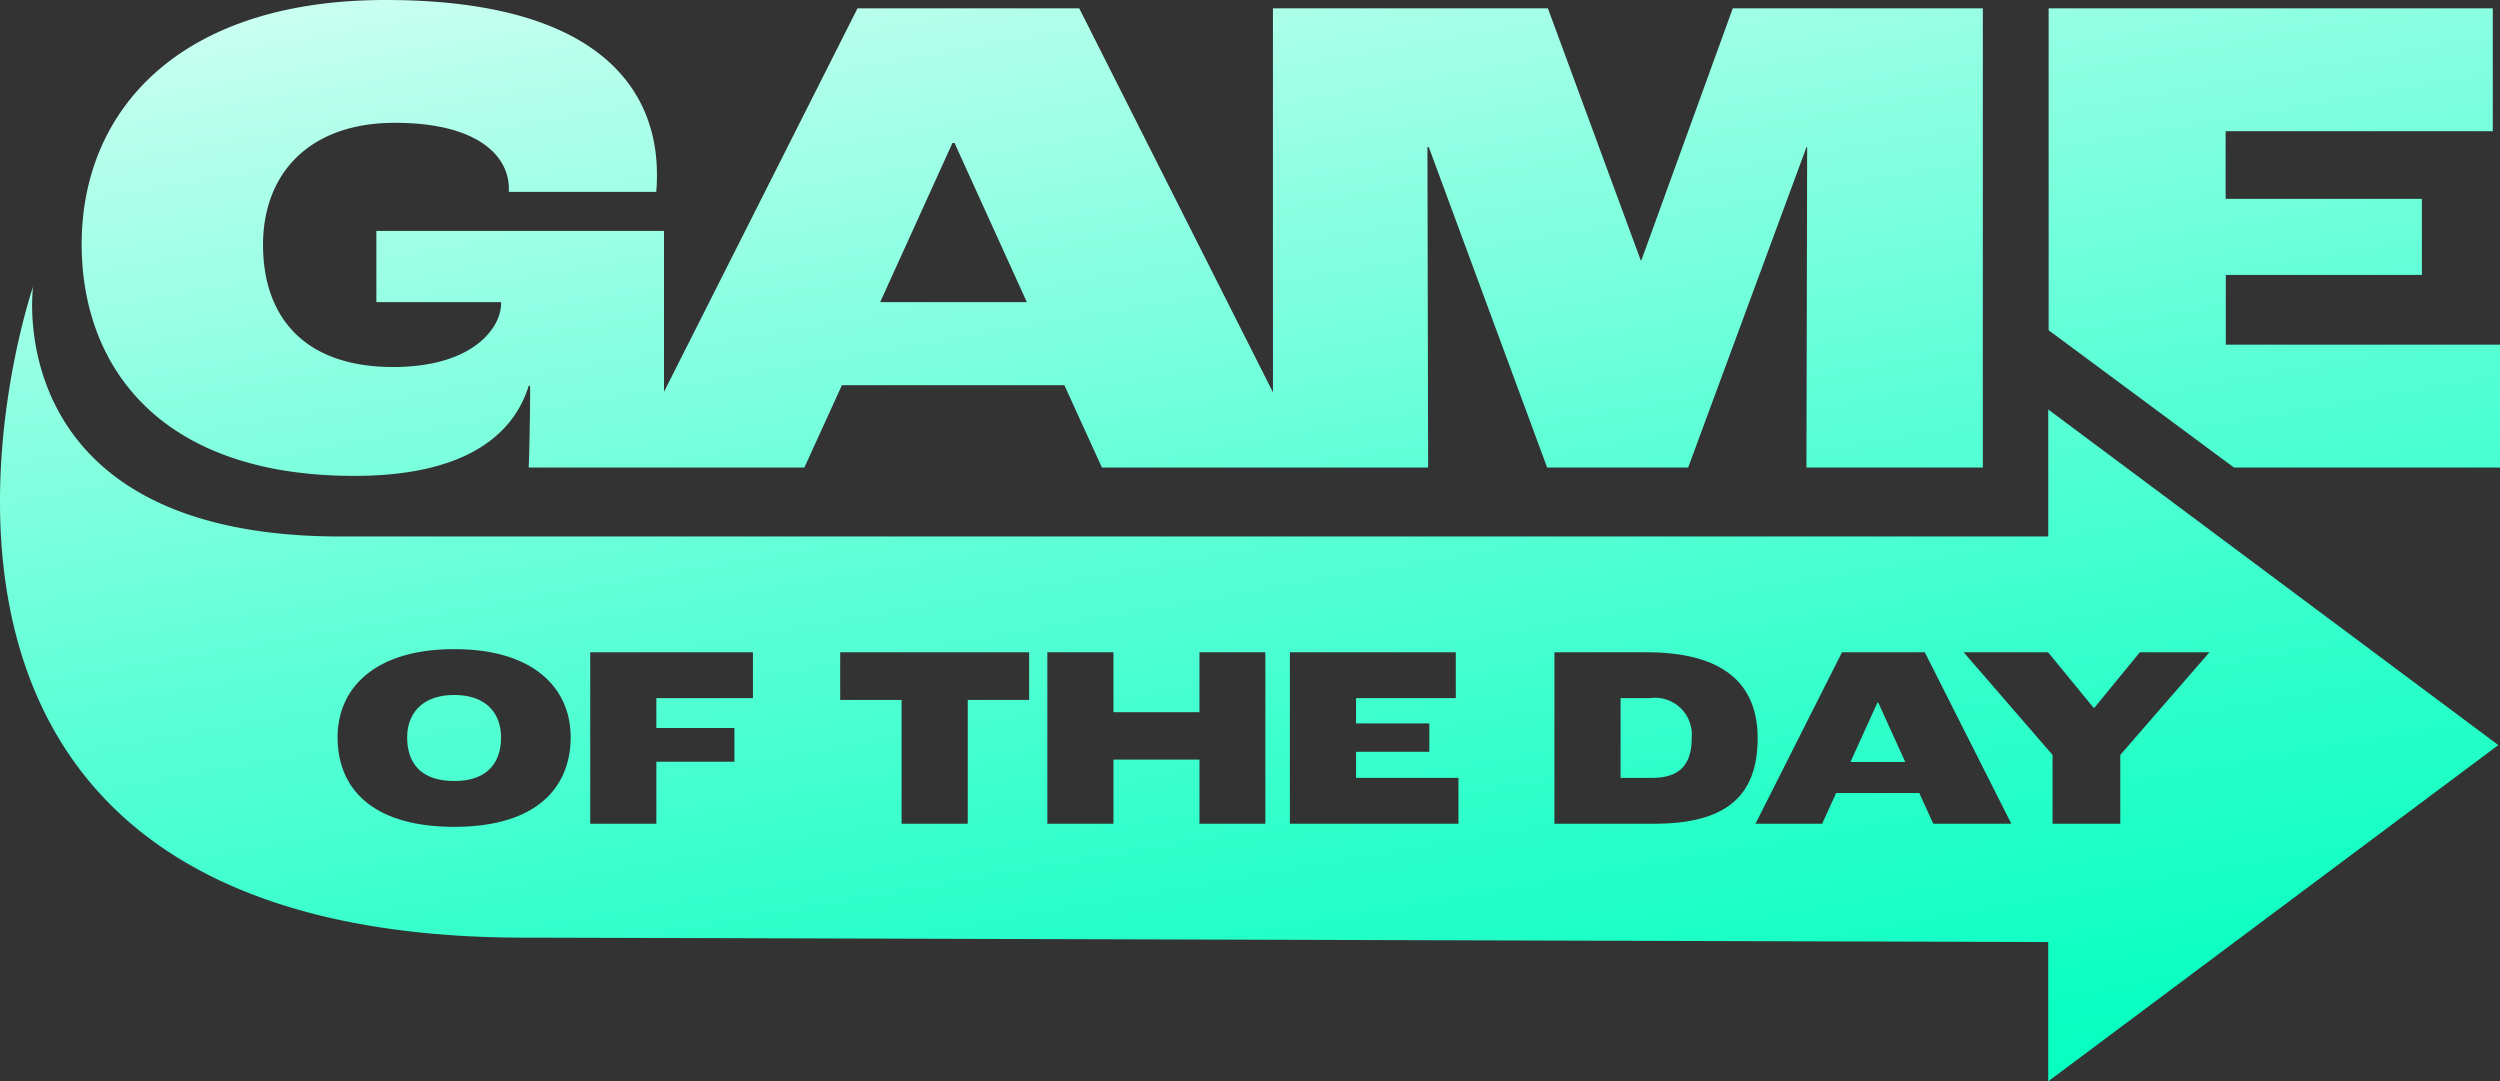 <svg xmlns="http://www.w3.org/2000/svg" width="149.72" height="64.758"><rect width="100%" height="100%" fill="#333333" stroke="none"/><defs><linearGradient id="a" x1=".829" y1="1.077" x2=".224" y2="-.301" gradientUnits="objectBoundingBox"><stop offset="0" stop-color="#00ffbf"/><stop offset=".089" stop-color="#0cffc2"/><stop offset=".253" stop-color="#2effca"/><stop offset=".473" stop-color="#64ffd8"/><stop offset=".739" stop-color="#afffea"/><stop offset="1" stop-color="#fff"/></linearGradient></defs><path data-name="Union 4" d="M122.665 56.419l-90.92-.266c-43.218.2-29.764-38.985-29.764-38.985s-2.05 14.961 18.408 14.961h102.276v-7.608l26.955 20.1-26.955 20.137zM20.217 44.15c0 3.121 2.139 5.368 6.988 5.368 4.975 0 6.971-2.4 6.971-5.368 0-2.887-2.154-5.274-6.971-5.274s-6.988 2.387-6.988 5.274zm102.706 1.061v4.12h4.057v-4.12l5.34-6.148h-4.168l-2.725 3.323h-.048l-2.725-3.323H117.6zm-7.983 2.279l.84 1.841h4.674l-5.182-10.268h-4.959l-5.181 10.268h3.993l.84-1.841zm-21.848 1.841h5.99c4.5 0 6.179-1.841 6.179-5.134 0-2.9-1.647-5.134-6.655-5.134h-5.514zm-15.843 0h10.094v-2.747h-6.132v-1.56H85.6v-1.7h-4.389v-1.515h5.973v-2.746h-9.935zm-5.416-3.839v3.839h3.946V39.063h-3.946v3.59h-5.15v-3.59h-3.96v10.268h3.96v-3.839zm-21.515-3.573h3.676v7.412h3.962v-7.412h3.676v-2.856H50.318zm-14.971 7.412h3.961v-3.714h4.674V43.6h-4.674v-1.791h5.783v-2.746h-9.744zm-10.962-5.166c0-1.45.919-2.543 2.82-2.543s2.8 1.093 2.8 2.543c0 1.546-.856 2.606-2.8 2.606-1.917.001-2.82-.998-2.82-2.606zm72.668 2.419v-4.775h1.759a2.206 2.206 0 0 1 2.5 2.388c0 1.544-.665 2.387-2.377 2.387zm13.767-.951l1.616-3.558h.048l1.617 3.558zM4.891 14.625C4.891 6.6 10.745 0 23.093 0c12.6 0 16.25 5.223 16.25 10.447a9.6 9.6 0 0 1-.043 1.045h-8.826v-.209c0-1.881-1.782-3.928-6.831-3.928-5.091 0-7.891 3.009-7.891 7.312 0 4.137 2.291 7.313 7.807 7.313 4.751 0 6.449-2.34 6.449-3.8v-.084H22.54v-4.265h17.226v9.634L51.354.5h13.28l11.6 22.993V.5H92.7l5.558 15.085h.042L103.772.5h14.977V28h-10.565l.043-19.18h-.043L101.1 28h-8.445L85.57 8.817h-.084L85.528 28H65.992l-2.249-4.931H50.42L48.172 28H31.663c.042-1.086.085-3.176.085-4.89h-.085c-.976 3.132-4.073 5.39-10.438 5.39-11.71 0-16.334-6.6-16.334-13.875zm47.821 3.468h8.783l-4.328-9.527h-.127zM133.789 28l-11.1-8.223V.5h26.6v7.356h-16v4.054h11.753v4.554H133.3v4.179h16.42V28z" fill="url(#a)"/></svg>